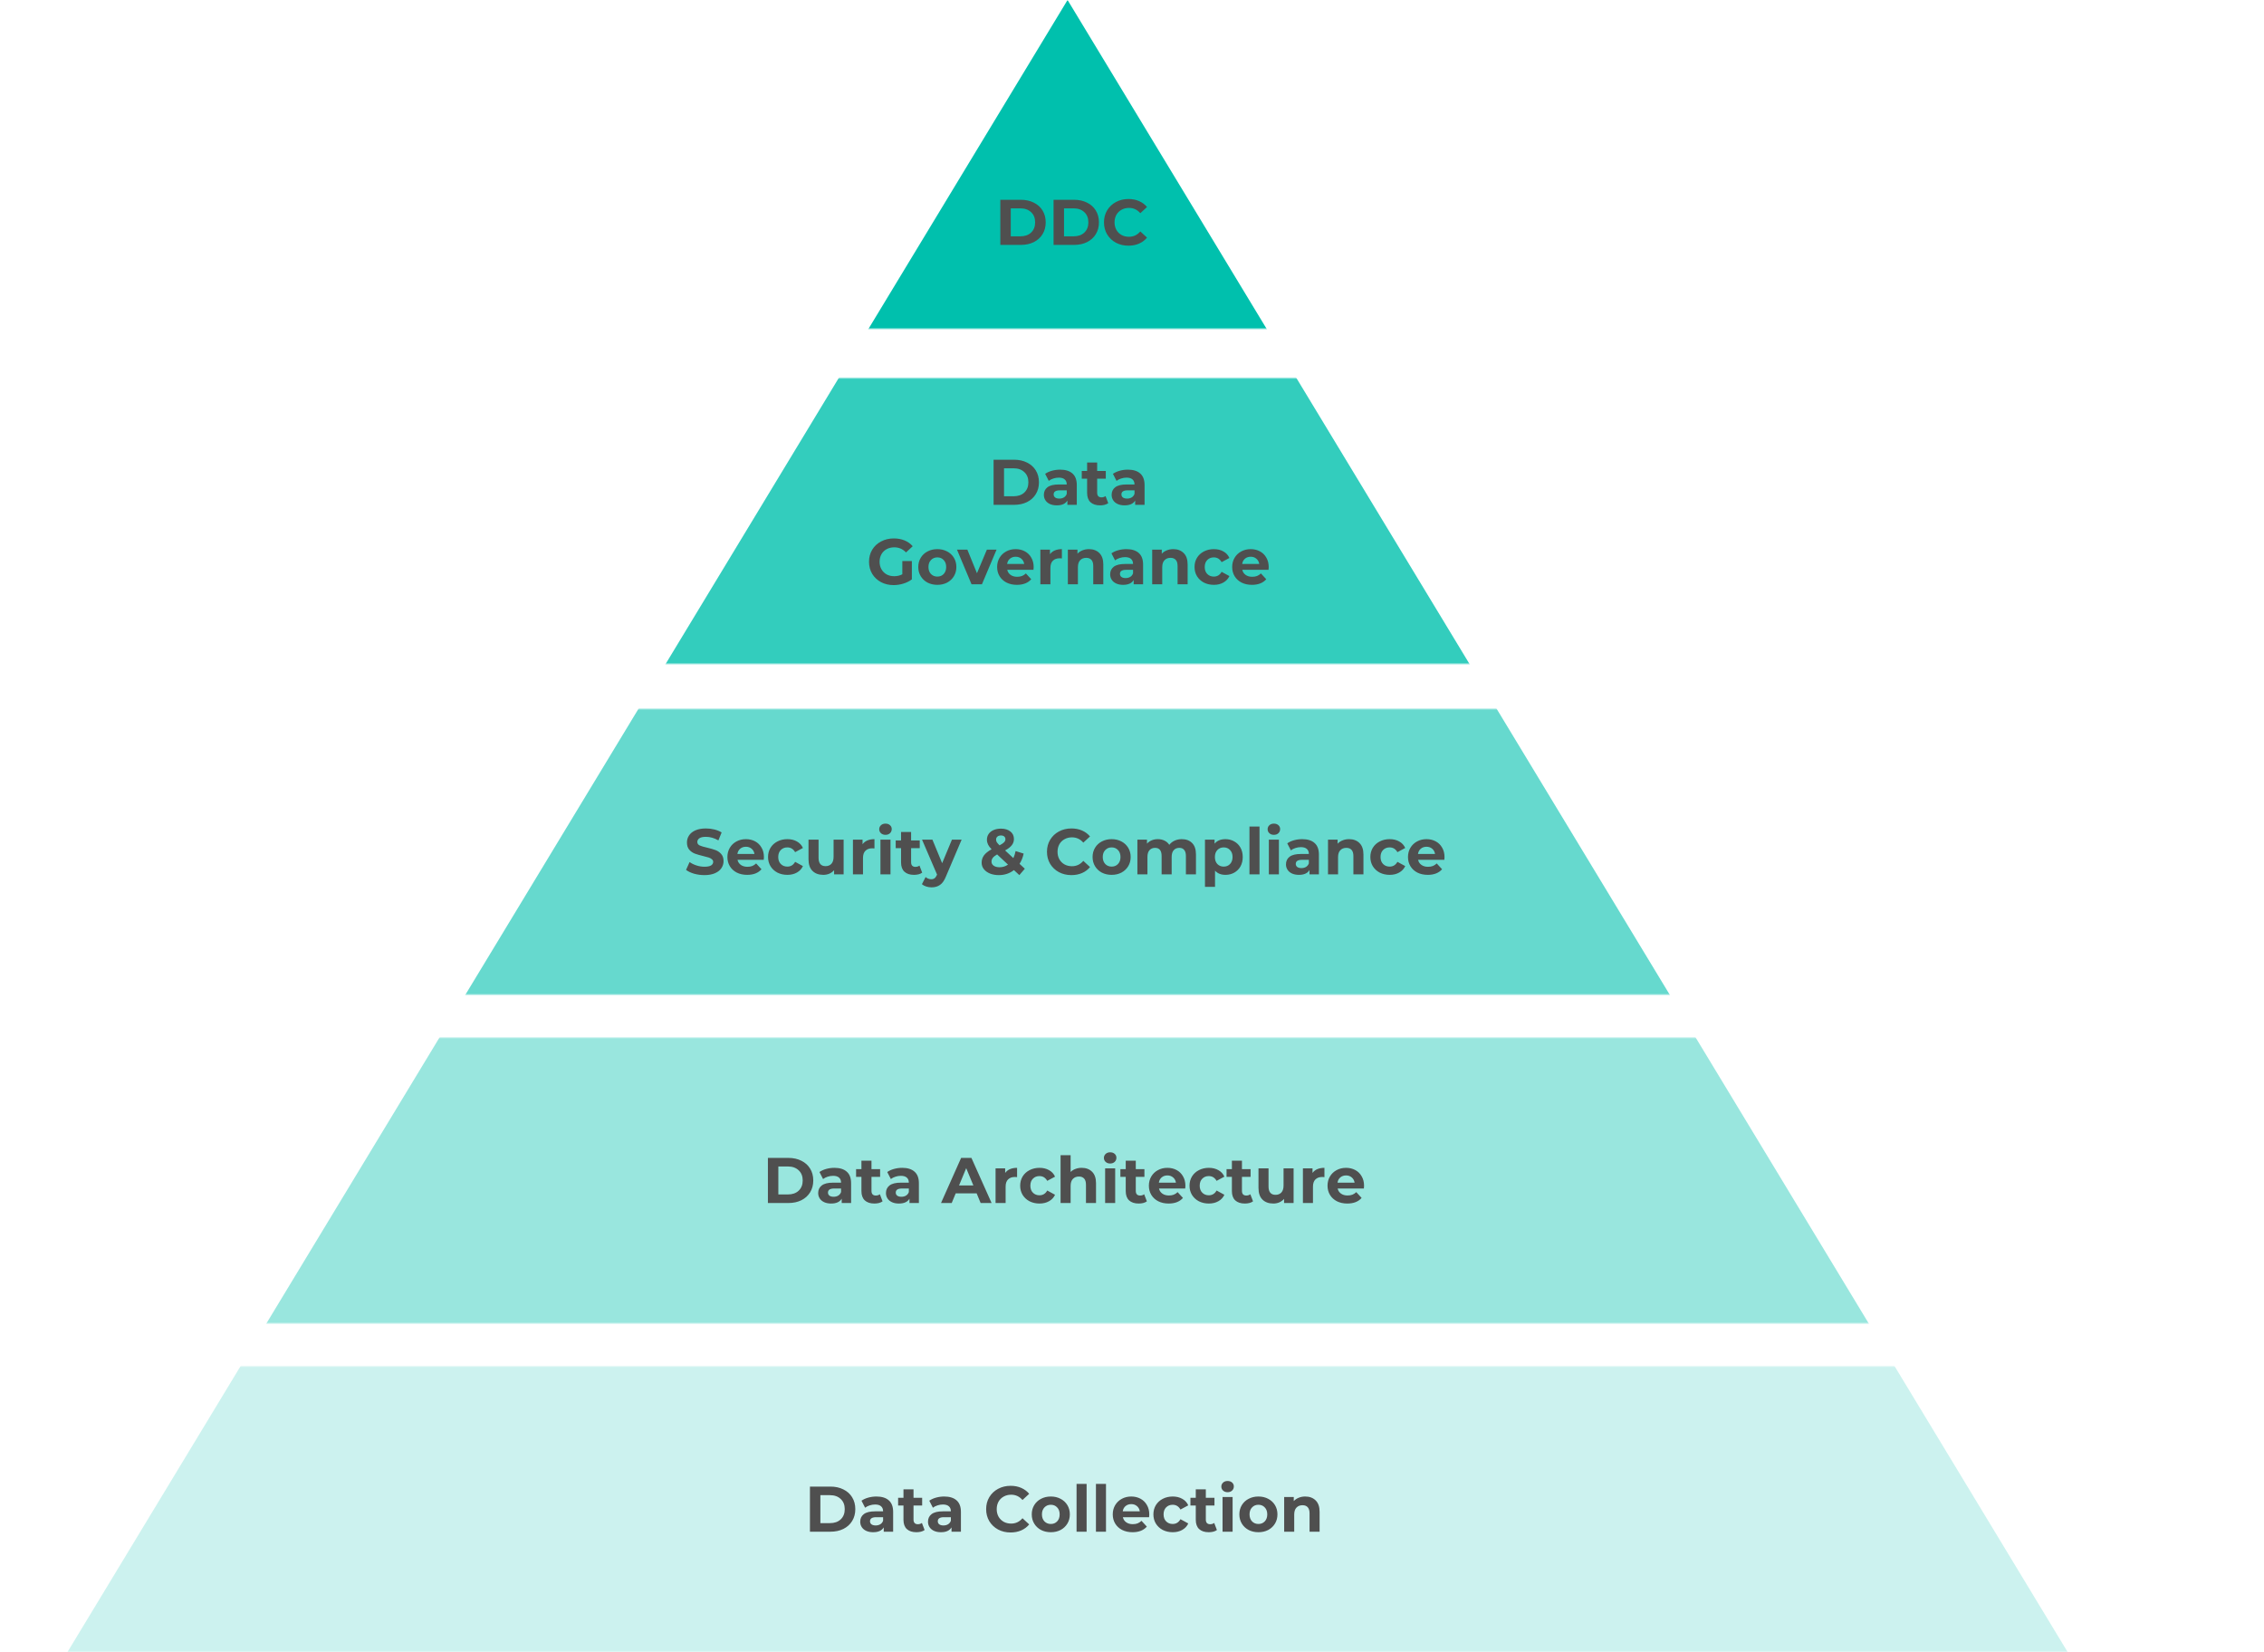 <svg width="1054" height="769" viewBox="0 0 1054 769" fill="none" xmlns="http://www.w3.org/2000/svg">
<mask id="mask0_48_4" style="mask-type:alpha" maskUnits="userSpaceOnUse" x="0" y="0" width="1054" height="769">
<g style="mix-blend-mode:lighten">
<rect y="636" width="1054" height="133" fill="white" fill-opacity="0.2"/>
</g>
<g style="mix-blend-mode:lighten">
<rect x="83" y="483" width="842" height="133" fill="white" fill-opacity="0.4"/>
</g>
<g style="mix-blend-mode:lighten">
<rect x="83" y="330" width="842" height="133" fill="white" fill-opacity="0.6"/>
</g>
<g style="mix-blend-mode:lighten">
<rect x="83" y="176" width="842" height="133" fill="white" fill-opacity="0.8"/>
</g>
<g style="mix-blend-mode:lighten">
<rect x="83" width="842" height="153" fill="white"/>
</g>
</mask>
<g mask="url(#mask0_48_4)">
<path d="M497 0L963.788 771H30.212L497 0Z" fill="#00C0AD"/>
</g>
<path d="M377.067 692H386.607C388.887 692 390.897 692.44 392.637 693.32C394.397 694.18 395.757 695.4 396.717 696.98C397.697 698.56 398.187 700.4 398.187 702.5C398.187 704.6 397.697 706.44 396.717 708.02C395.757 709.6 394.397 710.83 392.637 711.71C390.897 712.57 388.887 713 386.607 713H377.067V692ZM386.367 709.01C388.467 709.01 390.137 708.43 391.377 707.27C392.637 706.09 393.267 704.5 393.267 702.5C393.267 700.5 392.637 698.92 391.377 697.76C390.137 696.58 388.467 695.99 386.367 695.99H381.927V709.01H386.367ZM408.032 696.62C410.532 696.62 412.452 697.22 413.792 698.42C415.132 699.6 415.802 701.39 415.802 703.79V713H411.422V710.99C410.542 712.49 408.902 713.24 406.502 713.24C405.262 713.24 404.182 713.03 403.262 712.61C402.362 712.19 401.672 711.61 401.192 710.87C400.712 710.13 400.472 709.29 400.472 708.35C400.472 706.85 401.032 705.67 402.152 704.81C403.292 703.95 405.042 703.52 407.402 703.52H411.122C411.122 702.5 410.812 701.72 410.192 701.18C409.572 700.62 408.642 700.34 407.402 700.34C406.542 700.34 405.692 700.48 404.852 700.76C404.032 701.02 403.332 701.38 402.752 701.84L401.072 698.57C401.952 697.95 403.002 697.47 404.222 697.13C405.462 696.79 406.732 696.62 408.032 696.62ZM407.672 710.09C408.472 710.09 409.182 709.91 409.802 709.55C410.422 709.17 410.862 708.62 411.122 707.9V706.25H407.912C405.992 706.25 405.032 706.88 405.032 708.14C405.032 708.74 405.262 709.22 405.722 709.58C406.202 709.92 406.852 710.09 407.672 710.09ZM430.448 712.22C429.988 712.56 429.418 712.82 428.738 713C428.078 713.16 427.378 713.24 426.638 713.24C424.718 713.24 423.228 712.75 422.168 711.77C421.128 710.79 420.608 709.35 420.608 707.45V700.82H418.118V697.22H420.608V693.29H425.288V697.22H429.308V700.82H425.288V707.39C425.288 708.07 425.458 708.6 425.798 708.98C426.158 709.34 426.658 709.52 427.298 709.52C428.038 709.52 428.668 709.32 429.188 708.92L430.448 712.22ZM439.585 696.62C442.085 696.62 444.005 697.22 445.345 698.42C446.685 699.6 447.355 701.39 447.355 703.79V713H442.975V710.99C442.095 712.49 440.455 713.24 438.055 713.24C436.815 713.24 435.735 713.03 434.815 712.61C433.915 712.19 433.225 711.61 432.745 710.87C432.265 710.13 432.025 709.29 432.025 708.35C432.025 706.85 432.585 705.67 433.705 704.81C434.845 703.95 436.595 703.52 438.955 703.52H442.675C442.675 702.5 442.365 701.72 441.745 701.18C441.125 700.62 440.195 700.34 438.955 700.34C438.095 700.34 437.245 700.48 436.405 700.76C435.585 701.02 434.885 701.38 434.305 701.84L432.625 698.57C433.505 697.95 434.555 697.47 435.775 697.13C437.015 696.79 438.285 696.62 439.585 696.62ZM439.225 710.09C440.025 710.09 440.735 709.91 441.355 709.55C441.975 709.17 442.415 708.62 442.675 707.9V706.25H439.465C437.545 706.25 436.585 706.88 436.585 708.14C436.585 708.74 436.815 709.22 437.275 709.58C437.755 709.92 438.405 710.09 439.225 710.09ZM470.467 713.36C468.327 713.36 466.387 712.9 464.647 711.98C462.927 711.04 461.567 709.75 460.567 708.11C459.587 706.45 459.097 704.58 459.097 702.5C459.097 700.42 459.587 698.56 460.567 696.92C461.567 695.26 462.927 693.97 464.647 693.05C466.387 692.11 468.337 691.64 470.497 691.64C472.317 691.64 473.957 691.96 475.417 692.6C476.897 693.24 478.137 694.16 479.137 695.36L476.017 698.24C474.597 696.6 472.837 695.78 470.737 695.78C469.437 695.78 468.277 696.07 467.257 696.65C466.237 697.21 465.437 698 464.857 699.02C464.297 700.04 464.017 701.2 464.017 702.5C464.017 703.8 464.297 704.96 464.857 705.98C465.437 707 466.237 707.8 467.257 708.38C468.277 708.94 469.437 709.22 470.737 709.22C472.837 709.22 474.597 708.39 476.017 706.73L479.137 709.61C478.137 710.83 476.897 711.76 475.417 712.4C473.937 713.04 472.287 713.36 470.467 713.36ZM489.212 713.24C487.512 713.24 485.982 712.89 484.622 712.19C483.282 711.47 482.232 710.48 481.472 709.22C480.712 707.96 480.332 706.53 480.332 704.93C480.332 703.33 480.712 701.9 481.472 700.64C482.232 699.38 483.282 698.4 484.622 697.7C485.982 696.98 487.512 696.62 489.212 696.62C490.912 696.62 492.432 696.98 493.772 697.7C495.112 698.4 496.162 699.38 496.922 700.64C497.682 701.9 498.062 703.33 498.062 704.93C498.062 706.53 497.682 707.96 496.922 709.22C496.162 710.48 495.112 711.47 493.772 712.19C492.432 712.89 490.912 713.24 489.212 713.24ZM489.212 709.4C490.412 709.4 491.392 709 492.152 708.2C492.932 707.38 493.322 706.29 493.322 704.93C493.322 703.57 492.932 702.49 492.152 701.69C491.392 700.87 490.412 700.46 489.212 700.46C488.012 700.46 487.022 700.87 486.242 701.69C485.462 702.49 485.072 703.57 485.072 704.93C485.072 706.29 485.462 707.38 486.242 708.2C487.022 709 488.012 709.4 489.212 709.4ZM501.19 690.74H505.87V713H501.19V690.74ZM510.214 690.74H514.894V713H510.214V690.74ZM535.047 704.99C535.047 705.05 535.017 705.47 534.957 706.25H522.747C522.967 707.25 523.487 708.04 524.307 708.62C525.127 709.2 526.147 709.49 527.367 709.49C528.207 709.49 528.947 709.37 529.587 709.13C530.247 708.87 530.857 708.47 531.417 707.93L533.907 710.63C532.387 712.37 530.167 713.24 527.247 713.24C525.427 713.24 523.817 712.89 522.417 712.19C521.017 711.47 519.937 710.48 519.177 709.22C518.417 707.96 518.037 706.53 518.037 704.93C518.037 703.35 518.407 701.93 519.147 700.67C519.907 699.39 520.937 698.4 522.237 697.7C523.557 696.98 525.027 696.62 526.647 696.62C528.227 696.62 529.657 696.96 530.937 697.64C532.217 698.32 533.217 699.3 533.937 700.58C534.677 701.84 535.047 703.31 535.047 704.99ZM526.677 700.16C525.617 700.16 524.727 700.46 524.007 701.06C523.287 701.66 522.847 702.48 522.687 703.52H530.637C530.477 702.5 530.037 701.69 529.317 701.09C528.597 700.47 527.717 700.16 526.677 700.16ZM545.963 713.24C544.243 713.24 542.693 712.89 541.313 712.19C539.953 711.47 538.883 710.48 538.103 709.22C537.343 707.96 536.963 706.53 536.963 704.93C536.963 703.33 537.343 701.9 538.103 700.64C538.883 699.38 539.953 698.4 541.313 697.7C542.693 696.98 544.243 696.62 545.963 696.62C547.663 696.62 549.143 696.98 550.403 697.7C551.683 698.4 552.613 699.41 553.193 700.73L549.563 702.68C548.723 701.2 547.513 700.46 545.933 700.46C544.713 700.46 543.703 700.86 542.903 701.66C542.103 702.46 541.703 703.55 541.703 704.93C541.703 706.31 542.103 707.4 542.903 708.2C543.703 709 544.713 709.4 545.933 709.4C547.533 709.4 548.743 708.66 549.563 707.18L553.193 709.16C552.613 710.44 551.683 711.44 550.403 712.16C549.143 712.88 547.663 713.24 545.963 713.24ZM566.532 712.22C566.072 712.56 565.502 712.82 564.822 713C564.162 713.16 563.462 713.24 562.722 713.24C560.802 713.24 559.312 712.75 558.252 711.77C557.212 710.79 556.692 709.35 556.692 707.45V700.82H554.202V697.22H556.692V693.29H561.372V697.22H565.392V700.82H561.372V707.39C561.372 708.07 561.542 708.6 561.882 708.98C562.242 709.34 562.742 709.52 563.382 709.52C564.122 709.52 564.752 709.32 565.272 708.92L566.532 712.22ZM569.159 696.86H573.839V713H569.159V696.86ZM571.499 694.61C570.639 694.61 569.939 694.36 569.399 693.86C568.859 693.36 568.589 692.74 568.589 692C568.589 691.26 568.859 690.64 569.399 690.14C569.939 689.64 570.639 689.39 571.499 689.39C572.359 689.39 573.059 689.63 573.599 690.11C574.139 690.59 574.409 691.19 574.409 691.91C574.409 692.69 574.139 693.34 573.599 693.86C573.059 694.36 572.359 694.61 571.499 694.61ZM585.862 713.24C584.162 713.24 582.632 712.89 581.272 712.19C579.932 711.47 578.882 710.48 578.122 709.22C577.362 707.96 576.982 706.53 576.982 704.93C576.982 703.33 577.362 701.9 578.122 700.64C578.882 699.38 579.932 698.4 581.272 697.7C582.632 696.98 584.162 696.62 585.862 696.62C587.562 696.62 589.082 696.98 590.422 697.7C591.762 698.4 592.812 699.38 593.572 700.64C594.332 701.9 594.712 703.33 594.712 704.93C594.712 706.53 594.332 707.96 593.572 709.22C592.812 710.48 591.762 711.47 590.422 712.19C589.082 712.89 587.562 713.24 585.862 713.24ZM585.862 709.4C587.062 709.4 588.042 709 588.802 708.2C589.582 707.38 589.972 706.29 589.972 704.93C589.972 703.57 589.582 702.49 588.802 701.69C588.042 700.87 587.062 700.46 585.862 700.46C584.662 700.46 583.672 700.87 582.892 701.69C582.112 702.49 581.722 703.57 581.722 704.93C581.722 706.29 582.112 707.38 582.892 708.2C583.672 709 584.662 709.4 585.862 709.4ZM607.651 696.62C609.651 696.62 611.261 697.22 612.481 698.42C613.721 699.62 614.341 701.4 614.341 703.76V713H609.661V704.48C609.661 703.2 609.381 702.25 608.821 701.63C608.261 700.99 607.451 700.67 606.391 700.67C605.211 700.67 604.271 701.04 603.571 701.78C602.871 702.5 602.521 703.58 602.521 705.02V713H597.841V696.86H602.311V698.75C602.931 698.07 603.701 697.55 604.621 697.19C605.541 696.81 606.551 696.62 607.651 696.62Z" fill="#4F4F4F"/>
<path d="M327.939 407.36C326.279 407.36 324.669 407.14 323.109 406.7C321.569 406.24 320.329 405.65 319.389 404.93L321.039 401.27C321.939 401.93 323.009 402.46 324.249 402.86C325.489 403.26 326.729 403.46 327.969 403.46C329.349 403.46 330.369 403.26 331.029 402.86C331.689 402.44 332.019 401.89 332.019 401.21C332.019 400.71 331.819 400.3 331.419 399.98C331.039 399.64 330.539 399.37 329.919 399.17C329.319 398.97 328.499 398.75 327.459 398.51C325.859 398.13 324.549 397.75 323.529 397.37C322.509 396.99 321.629 396.38 320.889 395.54C320.169 394.7 319.809 393.58 319.809 392.18C319.809 390.96 320.139 389.86 320.799 388.88C321.459 387.88 322.449 387.09 323.769 386.51C325.109 385.93 326.739 385.64 328.659 385.64C329.999 385.64 331.309 385.8 332.589 386.12C333.869 386.44 334.989 386.9 335.949 387.5L334.449 391.19C332.509 390.09 330.569 389.54 328.629 389.54C327.269 389.54 326.259 389.76 325.599 390.2C324.959 390.64 324.639 391.22 324.639 391.94C324.639 392.66 325.009 393.2 325.749 393.56C326.509 393.9 327.659 394.24 329.199 394.58C330.799 394.96 332.109 395.34 333.129 395.72C334.149 396.1 335.019 396.7 335.739 397.52C336.479 398.34 336.849 399.45 336.849 400.85C336.849 402.05 336.509 403.15 335.829 404.15C335.169 405.13 334.169 405.91 332.829 406.49C331.489 407.07 329.859 407.36 327.939 407.36ZM355.65 398.99C355.65 399.05 355.62 399.47 355.56 400.25H343.35C343.57 401.25 344.09 402.04 344.91 402.62C345.73 403.2 346.75 403.49 347.97 403.49C348.81 403.49 349.55 403.37 350.19 403.13C350.85 402.87 351.46 402.47 352.02 401.93L354.51 404.63C352.99 406.37 350.77 407.24 347.85 407.24C346.03 407.24 344.42 406.89 343.02 406.19C341.62 405.47 340.54 404.48 339.78 403.22C339.02 401.96 338.64 400.53 338.64 398.93C338.64 397.35 339.01 395.93 339.75 394.67C340.51 393.39 341.54 392.4 342.84 391.7C344.16 390.98 345.63 390.62 347.25 390.62C348.83 390.62 350.26 390.96 351.54 391.64C352.82 392.32 353.82 393.3 354.54 394.58C355.28 395.84 355.65 397.31 355.65 398.99ZM347.28 394.16C346.22 394.16 345.33 394.46 344.61 395.06C343.89 395.66 343.45 396.48 343.29 397.52H351.24C351.08 396.5 350.64 395.69 349.92 395.09C349.2 394.47 348.32 394.16 347.28 394.16ZM366.565 407.24C364.845 407.24 363.295 406.89 361.915 406.19C360.555 405.47 359.485 404.48 358.705 403.22C357.945 401.96 357.565 400.53 357.565 398.93C357.565 397.33 357.945 395.9 358.705 394.64C359.485 393.38 360.555 392.4 361.915 391.7C363.295 390.98 364.845 390.62 366.565 390.62C368.265 390.62 369.745 390.98 371.005 391.7C372.285 392.4 373.215 393.41 373.795 394.73L370.165 396.68C369.325 395.2 368.115 394.46 366.535 394.46C365.315 394.46 364.305 394.86 363.505 395.66C362.705 396.46 362.305 397.55 362.305 398.93C362.305 400.31 362.705 401.4 363.505 402.2C364.305 403 365.315 403.4 366.535 403.4C368.135 403.4 369.345 402.66 370.165 401.18L373.795 403.16C373.215 404.44 372.285 405.44 371.005 406.16C369.745 406.88 368.265 407.24 366.565 407.24ZM392.75 390.86V407H388.31V405.08C387.69 405.78 386.95 406.32 386.09 406.7C385.23 407.06 384.3 407.24 383.3 407.24C381.18 407.24 379.5 406.63 378.26 405.41C377.02 404.19 376.4 402.38 376.4 399.98V390.86H381.08V399.29C381.08 401.89 382.17 403.19 384.35 403.19C385.47 403.19 386.37 402.83 387.05 402.11C387.73 401.37 388.07 400.28 388.07 398.84V390.86H392.75ZM401.556 392.99C402.116 392.21 402.866 391.62 403.806 391.22C404.766 390.82 405.866 390.62 407.106 390.62V394.94C406.586 394.9 406.236 394.88 406.056 394.88C404.716 394.88 403.666 395.26 402.906 396.02C402.146 396.76 401.766 397.88 401.766 399.38V407H397.086V390.86H401.556V392.99ZM409.889 390.86H414.569V407H409.889V390.86ZM412.229 388.61C411.369 388.61 410.669 388.36 410.129 387.86C409.589 387.36 409.319 386.74 409.319 386C409.319 385.26 409.589 384.64 410.129 384.14C410.669 383.64 411.369 383.39 412.229 383.39C413.089 383.39 413.789 383.63 414.329 384.11C414.869 384.59 415.139 385.19 415.139 385.91C415.139 386.69 414.869 387.34 414.329 387.86C413.789 388.36 413.089 388.61 412.229 388.61ZM429.322 406.22C428.862 406.56 428.292 406.82 427.612 407C426.952 407.16 426.252 407.24 425.512 407.24C423.592 407.24 422.102 406.75 421.042 405.77C420.002 404.79 419.482 403.35 419.482 401.45V394.82H416.992V391.22H419.482V387.29H424.162V391.22H428.182V394.82H424.162V401.39C424.162 402.07 424.332 402.6 424.672 402.98C425.032 403.34 425.532 403.52 426.172 403.52C426.912 403.52 427.542 403.32 428.062 402.92L429.322 406.22ZM447.676 390.86L440.386 407.99C439.646 409.85 438.726 411.16 437.626 411.92C436.546 412.68 435.236 413.06 433.696 413.06C432.856 413.06 432.026 412.93 431.206 412.67C430.386 412.41 429.716 412.05 429.196 411.59L430.906 408.26C431.266 408.58 431.676 408.83 432.136 409.01C432.616 409.19 433.086 409.28 433.546 409.28C434.186 409.28 434.706 409.12 435.106 408.8C435.506 408.5 435.866 407.99 436.186 407.27L436.246 407.12L429.256 390.86H434.086L438.616 401.81L443.176 390.86H447.676ZM474.552 407.36L472.032 405.02C470.032 406.58 467.692 407.36 465.012 407.36C463.492 407.36 462.122 407.12 460.902 406.64C459.682 406.14 458.722 405.45 458.022 404.57C457.342 403.69 457.002 402.7 457.002 401.6C457.002 400.3 457.362 399.16 458.082 398.18C458.822 397.18 460.002 396.23 461.622 395.33C460.862 394.55 460.312 393.81 459.972 393.11C459.632 392.39 459.462 391.65 459.462 390.89C459.462 389.87 459.732 388.97 460.272 388.19C460.812 387.41 461.572 386.81 462.552 386.39C463.552 385.95 464.702 385.73 466.002 385.73C467.822 385.73 469.282 386.17 470.382 387.05C471.482 387.91 472.032 389.08 472.032 390.56C472.032 391.64 471.702 392.6 471.042 393.44C470.402 394.28 469.362 395.09 467.922 395.87L471.762 399.44C472.222 398.48 472.572 397.39 472.812 396.17L476.562 397.34C476.162 399.2 475.522 400.79 474.642 402.11L477.102 404.39L474.552 407.36ZM466.002 388.91C465.302 388.91 464.742 389.09 464.322 389.45C463.922 389.81 463.722 390.27 463.722 390.83C463.722 391.25 463.832 391.65 464.052 392.03C464.272 392.39 464.702 392.88 465.342 393.5C466.362 392.96 467.072 392.48 467.472 392.06C467.872 391.62 468.072 391.15 468.072 390.65C468.072 390.13 467.892 389.71 467.532 389.39C467.172 389.07 466.662 388.91 466.002 388.91ZM465.342 403.7C466.802 403.7 468.112 403.29 469.272 402.47L464.202 397.73C463.262 398.27 462.592 398.8 462.192 399.32C461.792 399.84 461.592 400.43 461.592 401.09C461.592 401.87 461.932 402.5 462.612 402.98C463.292 403.46 464.202 403.7 465.342 403.7ZM498.784 407.36C496.644 407.36 494.704 406.9 492.964 405.98C491.244 405.04 489.884 403.75 488.884 402.11C487.904 400.45 487.414 398.58 487.414 396.5C487.414 394.42 487.904 392.56 488.884 390.92C489.884 389.26 491.244 387.97 492.964 387.05C494.704 386.11 496.654 385.64 498.814 385.64C500.634 385.64 502.274 385.96 503.734 386.6C505.214 387.24 506.454 388.16 507.454 389.36L504.334 392.24C502.914 390.6 501.154 389.78 499.054 389.78C497.754 389.78 496.594 390.07 495.574 390.65C494.554 391.21 493.754 392 493.174 393.02C492.614 394.04 492.334 395.2 492.334 396.5C492.334 397.8 492.614 398.96 493.174 399.98C493.754 401 494.554 401.8 495.574 402.38C496.594 402.94 497.754 403.22 499.054 403.22C501.154 403.22 502.914 402.39 504.334 400.73L507.454 403.61C506.454 404.83 505.214 405.76 503.734 406.4C502.254 407.04 500.604 407.36 498.784 407.36ZM517.529 407.24C515.829 407.24 514.299 406.89 512.939 406.19C511.599 405.47 510.549 404.48 509.789 403.22C509.029 401.96 508.649 400.53 508.649 398.93C508.649 397.33 509.029 395.9 509.789 394.64C510.549 393.38 511.599 392.4 512.939 391.7C514.299 390.98 515.829 390.62 517.529 390.62C519.229 390.62 520.749 390.98 522.089 391.7C523.429 392.4 524.479 393.38 525.239 394.64C525.999 395.9 526.379 397.33 526.379 398.93C526.379 400.53 525.999 401.96 525.239 403.22C524.479 404.48 523.429 405.47 522.089 406.19C520.749 406.89 519.229 407.24 517.529 407.24ZM517.529 403.4C518.729 403.4 519.709 403 520.469 402.2C521.249 401.38 521.639 400.29 521.639 398.93C521.639 397.57 521.249 396.49 520.469 395.69C519.709 394.87 518.729 394.46 517.529 394.46C516.329 394.46 515.339 394.87 514.559 395.69C513.779 396.49 513.389 397.57 513.389 398.93C513.389 400.29 513.779 401.38 514.559 402.2C515.339 403 516.329 403.4 517.529 403.4ZM550.178 390.62C552.198 390.62 553.798 391.22 554.978 392.42C556.178 393.6 556.778 395.38 556.778 397.76V407H552.098V398.48C552.098 397.2 551.828 396.25 551.288 395.63C550.768 394.99 550.018 394.67 549.038 394.67C547.938 394.67 547.068 395.03 546.428 395.75C545.788 396.45 545.468 397.5 545.468 398.9V407H540.788V398.48C540.788 395.94 539.768 394.67 537.728 394.67C536.648 394.67 535.788 395.03 535.148 395.75C534.508 396.45 534.188 397.5 534.188 398.9V407H529.508V390.86H533.978V392.72C534.578 392.04 535.308 391.52 536.168 391.16C537.048 390.8 538.008 390.62 539.048 390.62C540.188 390.62 541.218 390.85 542.138 391.31C543.058 391.75 543.798 392.4 544.358 393.26C545.018 392.42 545.848 391.77 546.848 391.31C547.868 390.85 548.978 390.62 550.178 390.62ZM570.513 390.62C572.013 390.62 573.373 390.97 574.593 391.67C575.833 392.35 576.803 393.32 577.503 394.58C578.203 395.82 578.553 397.27 578.553 398.93C578.553 400.59 578.203 402.05 577.503 403.31C576.803 404.55 575.833 405.52 574.593 406.22C573.373 406.9 572.013 407.24 570.513 407.24C568.453 407.24 566.833 406.59 565.653 405.29V412.82H560.973V390.86H565.443V392.72C566.603 391.32 568.293 390.62 570.513 390.62ZM569.703 403.4C570.903 403.4 571.883 403 572.643 402.2C573.423 401.38 573.812 400.29 573.812 398.93C573.812 397.57 573.423 396.49 572.643 395.69C571.883 394.87 570.903 394.46 569.703 394.46C568.503 394.46 567.513 394.87 566.732 395.69C565.973 396.49 565.593 397.57 565.593 398.93C565.593 400.29 565.973 401.38 566.732 402.2C567.513 403 568.503 403.4 569.703 403.4ZM581.685 384.74H586.365V407H581.685V384.74ZM590.709 390.86H595.389V407H590.709V390.86ZM593.049 388.61C592.189 388.61 591.489 388.36 590.949 387.86C590.409 387.36 590.139 386.74 590.139 386C590.139 385.26 590.409 384.64 590.949 384.14C591.489 383.64 592.189 383.39 593.049 383.39C593.909 383.39 594.609 383.63 595.149 384.11C595.689 384.59 595.959 385.19 595.959 385.91C595.959 386.69 595.689 387.34 595.149 387.86C594.609 388.36 593.909 388.61 593.049 388.61ZM606.242 390.62C608.742 390.62 610.662 391.22 612.002 392.42C613.342 393.6 614.012 395.39 614.012 397.79V407H609.632V404.99C608.752 406.49 607.112 407.24 604.712 407.24C603.472 407.24 602.392 407.03 601.472 406.61C600.572 406.19 599.882 405.61 599.402 404.87C598.922 404.13 598.682 403.29 598.682 402.35C598.682 400.85 599.242 399.67 600.362 398.81C601.502 397.95 603.252 397.52 605.612 397.52H609.332C609.332 396.5 609.022 395.72 608.402 395.18C607.782 394.62 606.852 394.34 605.612 394.34C604.752 394.34 603.902 394.48 603.062 394.76C602.242 395.02 601.542 395.38 600.962 395.84L599.282 392.57C600.162 391.95 601.212 391.47 602.432 391.13C603.672 390.79 604.942 390.62 606.242 390.62ZM605.882 404.09C606.682 404.09 607.392 403.91 608.012 403.55C608.632 403.17 609.072 402.62 609.332 401.9V400.25H606.122C604.202 400.25 603.242 400.88 603.242 402.14C603.242 402.74 603.472 403.22 603.932 403.58C604.412 403.92 605.062 404.09 605.882 404.09ZM628.058 390.62C630.058 390.62 631.668 391.22 632.888 392.42C634.128 393.62 634.748 395.4 634.748 397.76V407H630.068V398.48C630.068 397.2 629.788 396.25 629.228 395.63C628.668 394.99 627.858 394.67 626.798 394.67C625.618 394.67 624.678 395.04 623.978 395.78C623.278 396.5 622.928 397.58 622.928 399.02V407H618.248V390.86H622.718V392.75C623.338 392.07 624.108 391.55 625.028 391.19C625.948 390.81 626.958 390.62 628.058 390.62ZM646.966 407.24C645.246 407.24 643.696 406.89 642.316 406.19C640.956 405.47 639.886 404.48 639.106 403.22C638.346 401.96 637.966 400.53 637.966 398.93C637.966 397.33 638.346 395.9 639.106 394.64C639.886 393.38 640.956 392.4 642.316 391.7C643.696 390.98 645.246 390.62 646.966 390.62C648.666 390.62 650.146 390.98 651.406 391.7C652.686 392.4 653.616 393.41 654.196 394.73L650.566 396.68C649.726 395.2 648.516 394.46 646.936 394.46C645.716 394.46 644.706 394.86 643.906 395.66C643.106 396.46 642.706 397.55 642.706 398.93C642.706 400.31 643.106 401.4 643.906 402.2C644.706 403 645.716 403.4 646.936 403.4C648.536 403.4 649.746 402.66 650.566 401.18L654.196 403.16C653.616 404.44 652.686 405.44 651.406 406.16C650.146 406.88 648.666 407.24 646.966 407.24ZM672.495 398.99C672.495 399.05 672.465 399.47 672.405 400.25H660.195C660.415 401.25 660.935 402.04 661.755 402.62C662.575 403.2 663.595 403.49 664.815 403.49C665.655 403.49 666.395 403.37 667.035 403.13C667.695 402.87 668.305 402.47 668.865 401.93L671.355 404.63C669.835 406.37 667.615 407.24 664.695 407.24C662.875 407.24 661.265 406.89 659.865 406.19C658.465 405.47 657.385 404.48 656.625 403.22C655.865 401.96 655.485 400.53 655.485 398.93C655.485 397.35 655.855 395.93 656.595 394.67C657.355 393.39 658.385 392.4 659.685 391.7C661.005 390.98 662.475 390.62 664.095 390.62C665.675 390.62 667.105 390.96 668.385 391.64C669.665 392.32 670.665 393.3 671.385 394.58C672.125 395.84 672.495 397.31 672.495 398.99ZM664.125 394.16C663.065 394.16 662.175 394.46 661.455 395.06C660.735 395.66 660.295 396.48 660.135 397.52H668.085C667.925 396.5 667.485 395.69 666.765 395.09C666.045 394.47 665.165 394.16 664.125 394.16Z" fill="#4F4F4F"/>
<path d="M357.497 539H367.037C369.317 539 371.327 539.44 373.067 540.32C374.827 541.18 376.187 542.4 377.147 543.98C378.127 545.56 378.617 547.4 378.617 549.5C378.617 551.6 378.127 553.44 377.147 555.02C376.187 556.6 374.827 557.83 373.067 558.71C371.327 559.57 369.317 560 367.037 560H357.497V539ZM366.797 556.01C368.897 556.01 370.567 555.43 371.807 554.27C373.067 553.09 373.697 551.5 373.697 549.5C373.697 547.5 373.067 545.92 371.807 544.76C370.567 543.58 368.897 542.99 366.797 542.99H362.357V556.01H366.797ZM388.462 543.62C390.962 543.62 392.882 544.22 394.222 545.42C395.562 546.6 396.232 548.39 396.232 550.79V560H391.852V557.99C390.972 559.49 389.332 560.24 386.932 560.24C385.692 560.24 384.612 560.03 383.692 559.61C382.792 559.19 382.102 558.61 381.622 557.87C381.142 557.13 380.902 556.29 380.902 555.35C380.902 553.85 381.462 552.67 382.582 551.81C383.722 550.95 385.472 550.52 387.832 550.52H391.552C391.552 549.5 391.242 548.72 390.622 548.18C390.002 547.62 389.072 547.34 387.832 547.34C386.972 547.34 386.122 547.48 385.282 547.76C384.462 548.02 383.762 548.38 383.182 548.84L381.502 545.57C382.382 544.95 383.432 544.47 384.652 544.13C385.892 543.79 387.162 543.62 388.462 543.62ZM388.102 557.09C388.902 557.09 389.612 556.91 390.232 556.55C390.852 556.17 391.292 555.62 391.552 554.9V553.25H388.342C386.422 553.25 385.462 553.88 385.462 555.14C385.462 555.74 385.692 556.22 386.152 556.58C386.632 556.92 387.282 557.09 388.102 557.09ZM410.878 559.22C410.418 559.56 409.848 559.82 409.168 560C408.508 560.16 407.808 560.24 407.068 560.24C405.148 560.24 403.658 559.75 402.598 558.77C401.558 557.79 401.038 556.35 401.038 554.45V547.82H398.548V544.22H401.038V540.29H405.718V544.22H409.738V547.82H405.718V554.39C405.718 555.07 405.888 555.6 406.228 555.98C406.588 556.34 407.088 556.52 407.728 556.52C408.468 556.52 409.098 556.32 409.618 555.92L410.878 559.22ZM420.015 543.62C422.515 543.62 424.435 544.22 425.775 545.42C427.115 546.6 427.785 548.39 427.785 550.79V560H423.405V557.99C422.525 559.49 420.885 560.24 418.485 560.24C417.245 560.24 416.165 560.03 415.245 559.61C414.345 559.19 413.655 558.61 413.175 557.87C412.695 557.13 412.455 556.29 412.455 555.35C412.455 553.85 413.015 552.67 414.135 551.81C415.275 550.95 417.025 550.52 419.385 550.52H423.105C423.105 549.5 422.795 548.72 422.175 548.18C421.555 547.62 420.625 547.34 419.385 547.34C418.525 547.34 417.675 547.48 416.835 547.76C416.015 548.02 415.315 548.38 414.735 548.84L413.055 545.57C413.935 544.95 414.985 544.47 416.205 544.13C417.445 543.79 418.715 543.62 420.015 543.62ZM419.655 557.09C420.455 557.09 421.165 556.91 421.785 556.55C422.405 556.17 422.845 555.62 423.105 554.9V553.25H419.895C417.975 553.25 417.015 553.88 417.015 555.14C417.015 555.74 417.245 556.22 417.705 556.58C418.185 556.92 418.835 557.09 419.655 557.09ZM454.676 555.5H444.926L443.066 560H438.086L447.446 539H452.246L461.636 560H456.536L454.676 555.5ZM453.146 551.81L449.816 543.77L446.486 551.81H453.146ZM467.955 545.99C468.515 545.21 469.265 544.62 470.205 544.22C471.165 543.82 472.265 543.62 473.505 543.62V547.94C472.985 547.9 472.635 547.88 472.455 547.88C471.115 547.88 470.065 548.26 469.305 549.02C468.545 549.76 468.165 550.88 468.165 552.38V560H463.485V543.86H467.955V545.99ZM483.941 560.24C482.221 560.24 480.671 559.89 479.291 559.19C477.931 558.47 476.861 557.48 476.081 556.22C475.321 554.96 474.941 553.53 474.941 551.93C474.941 550.33 475.321 548.9 476.081 547.64C476.861 546.38 477.931 545.4 479.291 544.7C480.671 543.98 482.221 543.62 483.941 543.62C485.641 543.62 487.121 543.98 488.381 544.7C489.661 545.4 490.591 546.41 491.171 547.73L487.541 549.68C486.701 548.2 485.491 547.46 483.911 547.46C482.691 547.46 481.681 547.86 480.881 548.66C480.081 549.46 479.681 550.55 479.681 551.93C479.681 553.31 480.081 554.4 480.881 555.2C481.681 556 482.691 556.4 483.911 556.4C485.511 556.4 486.721 555.66 487.541 554.18L491.171 556.16C490.591 557.44 489.661 558.44 488.381 559.16C487.121 559.88 485.641 560.24 483.941 560.24ZM503.559 543.62C505.559 543.62 507.169 544.22 508.389 545.42C509.629 546.62 510.249 548.4 510.249 550.76V560H505.569V551.48C505.569 550.2 505.289 549.25 504.729 548.63C504.169 547.99 503.359 547.67 502.299 547.67C501.119 547.67 500.179 548.04 499.479 548.78C498.779 549.5 498.429 550.58 498.429 552.02V560H493.749V537.74H498.429V545.54C499.049 544.92 499.799 544.45 500.679 544.13C501.559 543.79 502.519 543.62 503.559 543.62ZM514.491 543.86H519.171V560H514.491V543.86ZM516.831 541.61C515.971 541.61 515.271 541.36 514.731 540.86C514.191 540.36 513.921 539.74 513.921 539C513.921 538.26 514.191 537.64 514.731 537.14C515.271 536.64 515.971 536.39 516.831 536.39C517.691 536.39 518.391 536.63 518.931 537.11C519.471 537.59 519.741 538.19 519.741 538.91C519.741 539.69 519.471 540.34 518.931 540.86C518.391 541.36 517.691 541.61 516.831 541.61ZM533.924 559.22C533.464 559.56 532.894 559.82 532.214 560C531.554 560.16 530.854 560.24 530.114 560.24C528.194 560.24 526.704 559.75 525.644 558.77C524.604 557.79 524.084 556.35 524.084 554.45V547.82H521.594V544.22H524.084V540.29H528.764V544.22H532.784V547.82H528.764V554.39C528.764 555.07 528.934 555.6 529.274 555.98C529.634 556.34 530.134 556.52 530.774 556.52C531.514 556.52 532.144 556.32 532.664 555.92L533.924 559.22ZM551.864 551.99C551.864 552.05 551.834 552.47 551.774 553.25H539.564C539.784 554.25 540.304 555.04 541.124 555.62C541.944 556.2 542.964 556.49 544.184 556.49C545.024 556.49 545.764 556.37 546.404 556.13C547.064 555.87 547.674 555.47 548.234 554.93L550.724 557.63C549.204 559.37 546.984 560.24 544.064 560.24C542.244 560.24 540.634 559.89 539.234 559.19C537.834 558.47 536.754 557.48 535.994 556.22C535.234 554.96 534.854 553.53 534.854 551.93C534.854 550.35 535.224 548.93 535.964 547.67C536.724 546.39 537.754 545.4 539.054 544.7C540.374 543.98 541.844 543.62 543.464 543.62C545.044 543.62 546.474 543.96 547.754 544.64C549.034 545.32 550.034 546.3 550.754 547.58C551.494 548.84 551.864 550.31 551.864 551.99ZM543.494 547.16C542.434 547.16 541.544 547.46 540.824 548.06C540.104 548.66 539.664 549.48 539.504 550.52H547.454C547.294 549.5 546.854 548.69 546.134 548.09C545.414 547.47 544.534 547.16 543.494 547.16ZM562.779 560.24C561.059 560.24 559.509 559.89 558.129 559.19C556.769 558.47 555.699 557.48 554.919 556.22C554.159 554.96 553.779 553.53 553.779 551.93C553.779 550.33 554.159 548.9 554.919 547.64C555.699 546.38 556.769 545.4 558.129 544.7C559.509 543.98 561.059 543.62 562.779 543.62C564.479 543.62 565.959 543.98 567.219 544.7C568.499 545.4 569.429 546.41 570.009 547.73L566.379 549.68C565.539 548.2 564.329 547.46 562.749 547.46C561.529 547.46 560.519 547.86 559.719 548.66C558.919 549.46 558.519 550.55 558.519 551.93C558.519 553.31 558.919 554.4 559.719 555.2C560.519 556 561.529 556.4 562.749 556.4C564.349 556.4 565.559 555.66 566.379 554.18L570.009 556.16C569.429 557.44 568.499 558.44 567.219 559.16C565.959 559.88 564.479 560.24 562.779 560.24ZM583.348 559.22C582.888 559.56 582.318 559.82 581.638 560C580.978 560.16 580.278 560.24 579.538 560.24C577.618 560.24 576.128 559.75 575.068 558.77C574.028 557.79 573.508 556.35 573.508 554.45V547.82H571.018V544.22H573.508V540.29H578.188V544.22H582.208V547.82H578.188V554.39C578.188 555.07 578.358 555.6 578.698 555.98C579.058 556.34 579.558 556.52 580.198 556.52C580.938 556.52 581.568 556.32 582.088 555.92L583.348 559.22ZM602.235 543.86V560H597.795V558.08C597.175 558.78 596.435 559.32 595.575 559.7C594.715 560.06 593.785 560.24 592.785 560.24C590.665 560.24 588.985 559.63 587.745 558.41C586.505 557.19 585.885 555.38 585.885 552.98V543.86H590.565V552.29C590.565 554.89 591.655 556.19 593.835 556.19C594.955 556.19 595.855 555.83 596.535 555.11C597.215 554.37 597.555 553.28 597.555 551.84V543.86H602.235ZM611.041 545.99C611.601 545.21 612.351 544.62 613.291 544.22C614.251 543.82 615.351 543.62 616.591 543.62V547.94C616.071 547.9 615.721 547.88 615.541 547.88C614.201 547.88 613.151 548.26 612.391 549.02C611.631 549.76 611.251 550.88 611.251 552.38V560H606.571V543.86H611.041V545.99ZM635.037 551.99C635.037 552.05 635.007 552.47 634.947 553.25H622.737C622.957 554.25 623.477 555.04 624.297 555.62C625.117 556.2 626.137 556.49 627.357 556.49C628.197 556.49 628.937 556.37 629.577 556.13C630.237 555.87 630.847 555.47 631.407 554.93L633.897 557.63C632.377 559.37 630.157 560.24 627.237 560.24C625.417 560.24 623.807 559.89 622.407 559.19C621.007 558.47 619.927 557.48 619.167 556.22C618.407 554.96 618.027 553.53 618.027 551.93C618.027 550.35 618.397 548.93 619.137 547.67C619.897 546.39 620.927 545.4 622.227 544.7C623.547 543.98 625.017 543.62 626.637 543.62C628.217 543.62 629.647 543.96 630.927 544.64C632.207 545.32 633.207 546.3 633.927 547.58C634.667 548.84 635.037 550.31 635.037 551.99ZM626.667 547.16C625.607 547.16 624.717 547.46 623.997 548.06C623.277 548.66 622.837 549.48 622.677 550.52H630.627C630.467 549.5 630.027 548.69 629.307 548.09C628.587 547.47 627.707 547.16 626.667 547.16Z" fill="#4F4F4F"/>
<path d="M462.563 214H472.103C474.383 214 476.393 214.44 478.133 215.32C479.893 216.18 481.253 217.4 482.213 218.98C483.193 220.56 483.683 222.4 483.683 224.5C483.683 226.6 483.193 228.44 482.213 230.02C481.253 231.6 479.893 232.83 478.133 233.71C476.393 234.57 474.383 235 472.103 235H462.563V214ZM471.863 231.01C473.963 231.01 475.633 230.43 476.873 229.27C478.133 228.09 478.763 226.5 478.763 224.5C478.763 222.5 478.133 220.92 476.873 219.76C475.633 218.58 473.963 217.99 471.863 217.99H467.423V231.01H471.863ZM493.528 218.62C496.028 218.62 497.948 219.22 499.288 220.42C500.628 221.6 501.298 223.39 501.298 225.79V235H496.918V232.99C496.038 234.49 494.398 235.24 491.998 235.24C490.758 235.24 489.678 235.03 488.758 234.61C487.858 234.19 487.168 233.61 486.688 232.87C486.208 232.13 485.968 231.29 485.968 230.35C485.968 228.85 486.528 227.67 487.648 226.81C488.788 225.95 490.538 225.52 492.898 225.52H496.618C496.618 224.5 496.308 223.72 495.688 223.18C495.068 222.62 494.138 222.34 492.898 222.34C492.038 222.34 491.188 222.48 490.348 222.76C489.528 223.02 488.828 223.38 488.248 223.84L486.568 220.57C487.448 219.95 488.498 219.47 489.718 219.13C490.958 218.79 492.228 218.62 493.528 218.62ZM493.168 232.09C493.968 232.09 494.678 231.91 495.298 231.55C495.918 231.17 496.358 230.62 496.618 229.9V228.25H493.408C491.488 228.25 490.528 228.88 490.528 230.14C490.528 230.74 490.758 231.22 491.218 231.58C491.698 231.92 492.348 232.09 493.168 232.09ZM515.944 234.22C515.484 234.56 514.914 234.82 514.234 235C513.574 235.16 512.874 235.24 512.134 235.24C510.214 235.24 508.724 234.75 507.664 233.77C506.624 232.79 506.104 231.35 506.104 229.45V222.82H503.614V219.22H506.104V215.29H510.784V219.22H514.804V222.82H510.784V229.39C510.784 230.07 510.954 230.6 511.294 230.98C511.654 231.34 512.154 231.52 512.794 231.52C513.534 231.52 514.164 231.32 514.684 230.92L515.944 234.22ZM525.081 218.62C527.581 218.62 529.501 219.22 530.841 220.42C532.181 221.6 532.851 223.39 532.851 225.79V235H528.471V232.99C527.591 234.49 525.951 235.24 523.551 235.24C522.311 235.24 521.231 235.03 520.311 234.61C519.411 234.19 518.721 233.61 518.241 232.87C517.761 232.13 517.521 231.29 517.521 230.35C517.521 228.85 518.081 227.67 519.201 226.81C520.341 225.95 522.091 225.52 524.451 225.52H528.171C528.171 224.5 527.861 223.72 527.241 223.18C526.621 222.62 525.691 222.34 524.451 222.34C523.591 222.34 522.741 222.48 521.901 222.76C521.081 223.02 520.381 223.38 519.801 223.84L518.121 220.57C519.001 219.95 520.051 219.47 521.271 219.13C522.511 218.79 523.781 218.62 525.081 218.62ZM524.721 232.09C525.521 232.09 526.231 231.91 526.851 231.55C527.471 231.17 527.911 230.62 528.171 229.9V228.25H524.961C523.041 228.25 522.081 228.88 522.081 230.14C522.081 230.74 522.311 231.22 522.771 231.58C523.251 231.92 523.901 232.09 524.721 232.09ZM420.078 261.17H424.518V269.69C423.378 270.55 422.058 271.21 420.558 271.67C419.058 272.13 417.548 272.36 416.028 272.36C413.848 272.36 411.888 271.9 410.148 270.98C408.408 270.04 407.038 268.75 406.038 267.11C405.058 265.45 404.568 263.58 404.568 261.5C404.568 259.42 405.058 257.56 406.038 255.92C407.038 254.26 408.418 252.97 410.178 252.05C411.938 251.11 413.918 250.64 416.118 250.64C417.958 250.64 419.628 250.95 421.128 251.57C422.628 252.19 423.888 253.09 424.908 254.27L421.788 257.15C420.288 255.57 418.478 254.78 416.358 254.78C415.018 254.78 413.828 255.06 412.788 255.62C411.748 256.18 410.938 256.97 410.358 257.99C409.778 259.01 409.488 260.18 409.488 261.5C409.488 262.8 409.778 263.96 410.358 264.98C410.938 266 411.738 266.8 412.758 267.38C413.798 267.94 414.978 268.22 416.298 268.22C417.698 268.22 418.958 267.92 420.078 267.32V261.17ZM436.383 272.24C434.683 272.24 433.153 271.89 431.793 271.19C430.453 270.47 429.403 269.48 428.643 268.22C427.883 266.96 427.503 265.53 427.503 263.93C427.503 262.33 427.883 260.9 428.643 259.64C429.403 258.38 430.453 257.4 431.793 256.7C433.153 255.98 434.683 255.62 436.383 255.62C438.083 255.62 439.603 255.98 440.943 256.7C442.283 257.4 443.333 258.38 444.093 259.64C444.853 260.9 445.233 262.33 445.233 263.93C445.233 265.53 444.853 266.96 444.093 268.22C443.333 269.48 442.283 270.47 440.943 271.19C439.603 271.89 438.083 272.24 436.383 272.24ZM436.383 268.4C437.583 268.4 438.563 268 439.323 267.2C440.103 266.38 440.493 265.29 440.493 263.93C440.493 262.57 440.103 261.49 439.323 260.69C438.563 259.87 437.583 259.46 436.383 259.46C435.183 259.46 434.193 259.87 433.413 260.69C432.633 261.49 432.243 262.57 432.243 263.93C432.243 265.29 432.633 266.38 433.413 267.2C434.193 268 435.183 268.4 436.383 268.4ZM463.942 255.86L457.132 272H452.302L445.522 255.86H450.352L454.822 266.84L459.442 255.86H463.942ZM481.222 263.99C481.222 264.05 481.192 264.47 481.132 265.25H468.922C469.142 266.25 469.662 267.04 470.482 267.62C471.302 268.2 472.322 268.49 473.542 268.49C474.382 268.49 475.122 268.37 475.762 268.13C476.422 267.87 477.032 267.47 477.592 266.93L480.082 269.63C478.562 271.37 476.342 272.24 473.422 272.24C471.602 272.24 469.992 271.89 468.592 271.19C467.192 270.47 466.112 269.48 465.352 268.22C464.592 266.96 464.212 265.53 464.212 263.93C464.212 262.35 464.582 260.93 465.322 259.67C466.082 258.39 467.112 257.4 468.412 256.7C469.732 255.98 471.202 255.62 472.822 255.62C474.402 255.62 475.832 255.96 477.112 256.64C478.392 257.32 479.392 258.3 480.112 259.58C480.852 260.84 481.222 262.31 481.222 263.99ZM472.852 259.16C471.792 259.16 470.902 259.46 470.182 260.06C469.462 260.66 469.022 261.48 468.862 262.52H476.812C476.652 261.5 476.212 260.69 475.492 260.09C474.772 259.47 473.892 259.16 472.852 259.16ZM488.808 257.99C489.368 257.21 490.118 256.62 491.058 256.22C492.018 255.82 493.118 255.62 494.358 255.62V259.94C493.838 259.9 493.488 259.88 493.308 259.88C491.968 259.88 490.918 260.26 490.158 261.02C489.398 261.76 489.018 262.88 489.018 264.38V272H484.338V255.86H488.808V257.99ZM506.95 255.62C508.95 255.62 510.56 256.22 511.78 257.42C513.02 258.62 513.64 260.4 513.64 262.76V272H508.96V263.48C508.96 262.2 508.68 261.25 508.12 260.63C507.56 259.99 506.75 259.67 505.69 259.67C504.51 259.67 503.57 260.04 502.87 260.78C502.17 261.5 501.82 262.58 501.82 264.02V272H497.14V255.86H501.61V257.75C502.23 257.07 503 256.55 503.92 256.19C504.84 255.81 505.85 255.62 506.95 255.62ZM524.393 255.62C526.893 255.62 528.813 256.22 530.153 257.42C531.493 258.6 532.163 260.39 532.163 262.79V272H527.783V269.99C526.903 271.49 525.263 272.24 522.863 272.24C521.623 272.24 520.543 272.03 519.623 271.61C518.723 271.19 518.033 270.61 517.553 269.87C517.073 269.13 516.833 268.29 516.833 267.35C516.833 265.85 517.393 264.67 518.513 263.81C519.653 262.95 521.403 262.52 523.763 262.52H527.483C527.483 261.5 527.173 260.72 526.553 260.18C525.933 259.62 525.003 259.34 523.763 259.34C522.903 259.34 522.053 259.48 521.213 259.76C520.393 260.02 519.693 260.38 519.113 260.84L517.433 257.57C518.313 256.95 519.363 256.47 520.583 256.13C521.823 255.79 523.093 255.62 524.393 255.62ZM524.033 269.09C524.833 269.09 525.543 268.91 526.163 268.55C526.783 268.17 527.223 267.62 527.483 266.9V265.25H524.273C522.353 265.25 521.393 265.88 521.393 267.14C521.393 267.74 521.623 268.22 522.083 268.58C522.563 268.92 523.213 269.09 524.033 269.09ZM546.208 255.62C548.208 255.62 549.818 256.22 551.038 257.42C552.278 258.62 552.898 260.4 552.898 262.76V272H548.218V263.48C548.218 262.2 547.938 261.25 547.378 260.63C546.818 259.99 546.008 259.67 544.948 259.67C543.768 259.67 542.828 260.04 542.128 260.78C541.428 261.5 541.078 262.58 541.078 264.02V272H536.398V255.86H540.868V257.75C541.488 257.07 542.258 256.55 543.178 256.19C544.098 255.81 545.108 255.62 546.208 255.62ZM565.116 272.24C563.396 272.24 561.846 271.89 560.466 271.19C559.106 270.47 558.036 269.48 557.256 268.22C556.496 266.96 556.116 265.53 556.116 263.93C556.116 262.33 556.496 260.9 557.256 259.64C558.036 258.38 559.106 257.4 560.466 256.7C561.846 255.98 563.396 255.62 565.116 255.62C566.816 255.62 568.296 255.98 569.556 256.7C570.836 257.4 571.766 258.41 572.346 259.73L568.716 261.68C567.876 260.2 566.666 259.46 565.086 259.46C563.866 259.46 562.856 259.86 562.056 260.66C561.256 261.46 560.856 262.55 560.856 263.93C560.856 265.31 561.256 266.4 562.056 267.2C562.856 268 563.866 268.4 565.086 268.4C566.686 268.4 567.896 267.66 568.716 266.18L572.346 268.16C571.766 269.44 570.836 270.44 569.556 271.16C568.296 271.88 566.816 272.24 565.116 272.24ZM590.646 263.99C590.646 264.05 590.616 264.47 590.556 265.25H578.346C578.566 266.25 579.086 267.04 579.906 267.62C580.726 268.2 581.746 268.49 582.966 268.49C583.806 268.49 584.546 268.37 585.186 268.13C585.846 267.87 586.456 267.47 587.016 266.93L589.506 269.63C587.986 271.37 585.766 272.24 582.846 272.24C581.026 272.24 579.416 271.89 578.016 271.19C576.616 270.47 575.536 269.48 574.776 268.22C574.016 266.96 573.636 265.53 573.636 263.93C573.636 262.35 574.006 260.93 574.746 259.67C575.506 258.39 576.536 257.4 577.836 256.7C579.156 255.98 580.626 255.62 582.246 255.62C583.826 255.62 585.256 255.96 586.536 256.64C587.816 257.32 588.816 258.3 589.536 259.58C590.276 260.84 590.646 262.31 590.646 263.99ZM582.276 259.16C581.216 259.16 580.326 259.46 579.606 260.06C578.886 260.66 578.446 261.48 578.286 262.52H586.236C586.076 261.5 585.636 260.69 584.916 260.09C584.196 259.47 583.316 259.16 582.276 259.16Z" fill="#4F4F4F"/>
<path d="M465.704 93H475.244C477.524 93 479.534 93.44 481.274 94.32C483.034 95.18 484.394 96.4 485.354 97.98C486.334 99.56 486.824 101.4 486.824 103.5C486.824 105.6 486.334 107.44 485.354 109.02C484.394 110.6 483.034 111.83 481.274 112.71C479.534 113.57 477.524 114 475.244 114H465.704V93ZM475.004 110.01C477.104 110.01 478.774 109.43 480.014 108.27C481.274 107.09 481.904 105.5 481.904 103.5C481.904 101.5 481.274 99.92 480.014 98.76C478.774 97.58 477.104 96.99 475.004 96.99H470.564V110.01H475.004ZM490.489 93H500.029C502.309 93 504.319 93.44 506.059 94.32C507.819 95.18 509.179 96.4 510.139 97.98C511.119 99.56 511.609 101.4 511.609 103.5C511.609 105.6 511.119 107.44 510.139 109.02C509.179 110.6 507.819 111.83 506.059 112.71C504.319 113.57 502.309 114 500.029 114H490.489V93ZM499.789 110.01C501.889 110.01 503.559 109.43 504.799 108.27C506.059 107.09 506.689 105.5 506.689 103.5C506.689 101.5 506.059 99.92 504.799 98.76C503.559 97.58 501.889 96.99 499.789 96.99H495.349V110.01H499.789ZM525.324 114.36C523.184 114.36 521.244 113.9 519.504 112.98C517.784 112.04 516.424 110.75 515.424 109.11C514.444 107.45 513.954 105.58 513.954 103.5C513.954 101.42 514.444 99.56 515.424 97.92C516.424 96.26 517.784 94.97 519.504 94.05C521.244 93.11 523.194 92.64 525.354 92.64C527.174 92.64 528.814 92.96 530.274 93.6C531.754 94.24 532.994 95.16 533.994 96.36L530.874 99.24C529.454 97.6 527.694 96.78 525.594 96.78C524.294 96.78 523.134 97.07 522.114 97.65C521.094 98.21 520.294 99 519.714 100.02C519.154 101.04 518.874 102.2 518.874 103.5C518.874 104.8 519.154 105.96 519.714 106.98C520.294 108 521.094 108.8 522.114 109.38C523.134 109.94 524.294 110.22 525.594 110.22C527.694 110.22 529.454 109.39 530.874 107.73L533.994 110.61C532.994 111.83 531.754 112.76 530.274 113.4C528.794 114.04 527.144 114.36 525.324 114.36Z" fill="#4F4F4F"/>
</svg>
